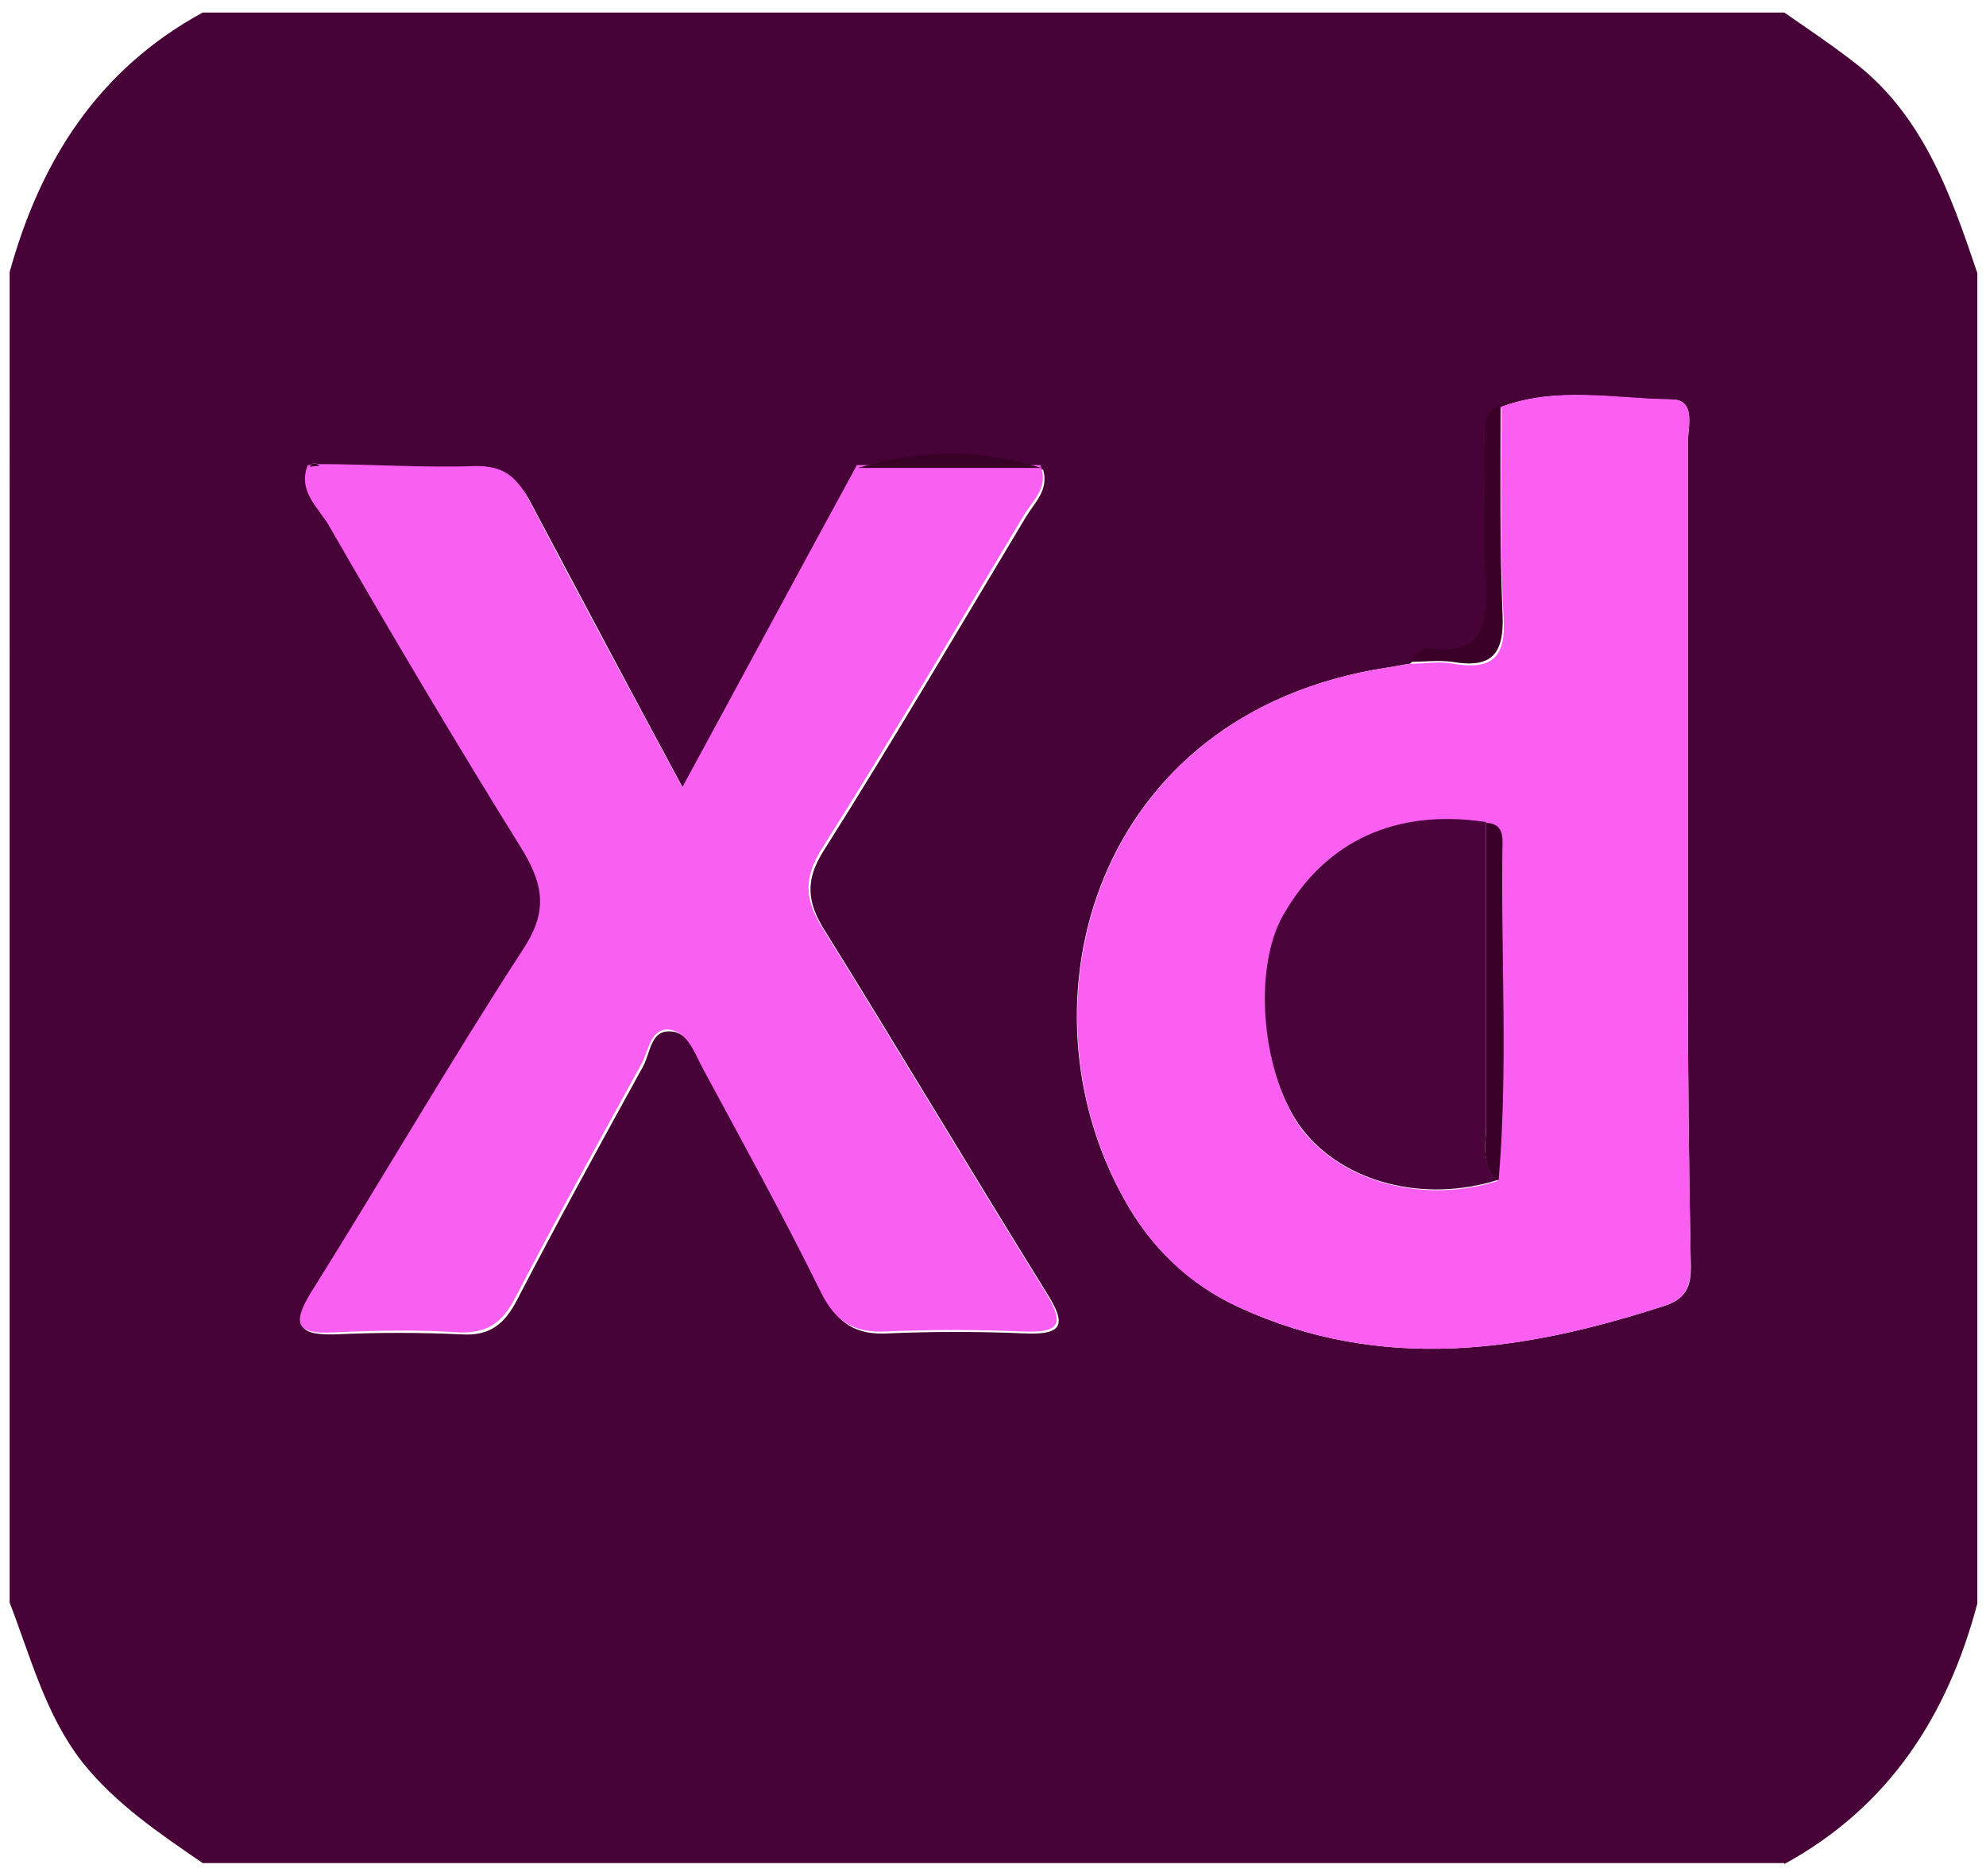 <?xml version="1.0" encoding="UTF-8"?>
<svg xmlns="http://www.w3.org/2000/svg" version="1.1" viewBox="0 0 205.8 194.4">
  <defs>
    <style>
      .cls-1 {
        fill: #3a0027;
      }

      .cls-2 {
        fill: #fb5ff2;
      }

      .cls-3 {
        fill: #380025;
      }

      .cls-4 {
        fill: #f95ff1;
      }

      .cls-5 {
        fill: #4b043b;
      }

      .cls-6 {
        fill: #3b0029;
      }

      .cls-7 {
        fill: #470237;
      }
    </style>
  </defs>
        <path class="cls-7" d="M184.9,193.1H21c-4.5-3.1-9-6.1-12.5-10.5-3.8-4.9-5.3-10.8-7.5-16.5V28.2C4.2,16.6,10.2,7.2,21,1.3c54.6,0,109.3,0,163.9,0,2.3,1.6,4.7,3.2,6.9,4.9,7.4,5.5,10.3,13.8,13.1,22.1v137.9c-3.1,11.7-9.2,21.1-20,27ZM33.1,48.3c-.4-.4-.7-.4-1,.1-1.1,2.7,1.1,4.4,2.2,6.3,6.5,11.3,13.2,22.6,20.1,33.7,2.3,3.7,2.5,6.4,0,10.2-7.6,11.7-14.6,23.8-22,35.6-2.1,3.3-1.4,4.2,2.4,4.1,4.3-.2,8.7-.2,13,0,3,.2,4.5-1.1,5.8-3.6,4.2-8.1,8.6-16.1,13-24.1.8-1.4.8-3.8,2.8-3.7,1.9,0,2.7,2.2,3.5,3.8,4.1,7.7,8.4,15.4,12.3,23.3,1.6,3.2,3.5,4.4,6.9,4.2,4.6-.2,9.3-.2,14,0,4.2.2,4.4-1,2.3-4.3-7.7-12.4-15.2-25-22.9-37.4-1.9-3-2.1-5.3-.1-8.4,7.2-11.4,14-23,20.9-34.5.9-1.5,2.4-2.8,1.8-4.9-6.3-2.1-12.7-2-19,0-5.9,11-11.9,22-18.1,33.4-5.6-10.4-10.8-20.2-16-30-1.2-2.3-2.6-3.4-5.4-3.3-5.5.2-10.9-.1-16.4-.2ZM155.5,42.2c-2,.9-1.5,2.7-1.5,4.3,0,4.4-.2,8.9,0,13.3.2,4.5.1,8.4-6.1,7.6-.5,0-1.2.9-1.8,1.4-.8.1-1.6.3-2.4.4-30.4,4.7-38.6,34.8-27.2,55.1,2.7,4.9,6.7,8.8,11.9,11.2,14.8,6.8,29.5,4.6,44.2-.2,2.4-.8,2.7-2.4,2.6-4.6-.2-10.1-.3-20.3-.3-30.4,0-18.1,0-36.2,0-54.4,0-1.6.9-4.5-1.7-4.5-5.9,0-11.9-1.4-17.7.8Z"/>
        <path class="cls-2" d="M155.5,42.2c5.8-2.2,11.8-.9,17.7-.8,2.6,0,1.7,2.9,1.7,4.5,0,18.1,0,36.2,0,54.4,0,10.1.1,20.3.3,30.4,0,2.2-.2,3.8-2.6,4.6-14.7,4.8-29.4,7-44.2.2-5.3-2.4-9.2-6.3-11.9-11.2-11.3-20.3-3.2-50.4,27.2-55.1.8-.1,1.6-.3,2.4-.4,1.5,0,3-.3,4.5,0,4.2.7,5.5-.8,5.2-5-.4-7.1-.2-14.3-.2-21.4ZM154,85.3c-9.3-1.4-16.6,1.9-21,9.6-3.2,5.6-2.2,16.8,2,22.3,4.3,5.4,12.6,7.6,20.2,5.2,1-11.7.2-23.4.4-35.1,0-1.1-.3-1.9-1.7-1.9Z"/>
        <path class="cls-4" d="M107.9,48.5c.7,2.1-.9,3.4-1.8,4.9-6.9,11.5-13.7,23.1-20.9,34.5-2,3.2-1.8,5.4.1,8.4,7.7,12.4,15.2,25,22.9,37.4,2.1,3.4,1.9,4.5-2.3,4.3-4.6-.2-9.3-.2-14,0-3.5.2-5.4-1.1-6.9-4.2-3.9-7.9-8.1-15.5-12.3-23.3-.8-1.6-1.6-3.7-3.5-3.8-1.9,0-2,2.4-2.8,3.7-4.4,8-8.8,16-13,24.1-1.3,2.5-2.8,3.7-5.8,3.6-4.3-.3-8.7-.2-13,0-3.8.2-4.4-.8-2.4-4.1,7.4-11.8,14.4-23.9,22-35.6,2.5-3.8,2.2-6.5,0-10.2-6.9-11.1-13.6-22.4-20.1-33.7-1.1-1.9-3.3-3.6-2.2-6.3.3,0,.6,0,1-.1,5.5,0,10.9.4,16.4.2,2.8,0,4.1,1,5.4,3.3,5.1,9.8,10.4,19.6,16,30,6.2-11.4,12.1-22.4,18.1-33.4,6.3,0,12.7,0,19,0Z"/>
        <path class="cls-1" d="M155.5,42.2c0,7.1-.1,14.3.2,21.4.2,4.2-1.1,5.7-5.2,5-1.4-.2-3,0-4.5,0,.6-.5,1.3-1.5,1.8-1.4,6.3.8,6.4-3,6.1-7.6-.2-4.4,0-8.9,0-13.3,0-1.6-.5-3.4,1.5-4.3Z"/>
        <path class="cls-3" d="M107.9,48.5c-6.3,0-12.7,0-19,0,6.4-1.9,12.7-2,19,0Z"/>
        <path class="cls-6" d="M33.1,48.3c-.3,0-.6,0-1,.1.3-.5.6-.5,1-.1Z"/>
        <path class="cls-5" d="M155.2,122.3c-7.6,2.4-15.9.3-20.2-5.2-4.2-5.4-5.3-16.6-2-22.3,4.4-7.7,11.7-11,21-9.6,0,10.5,0,20.9,0,31.4,0,1.9-.6,4,1.2,5.6Z"/>
        <path class="cls-6" d="M155.2,122.3c-1.8-1.6-1.2-3.7-1.2-5.6,0-10.5,0-20.9,0-31.4,1.3,0,1.7.8,1.7,1.9-.2,11.7.6,23.4-.4,35.1Z"/>
</svg>
